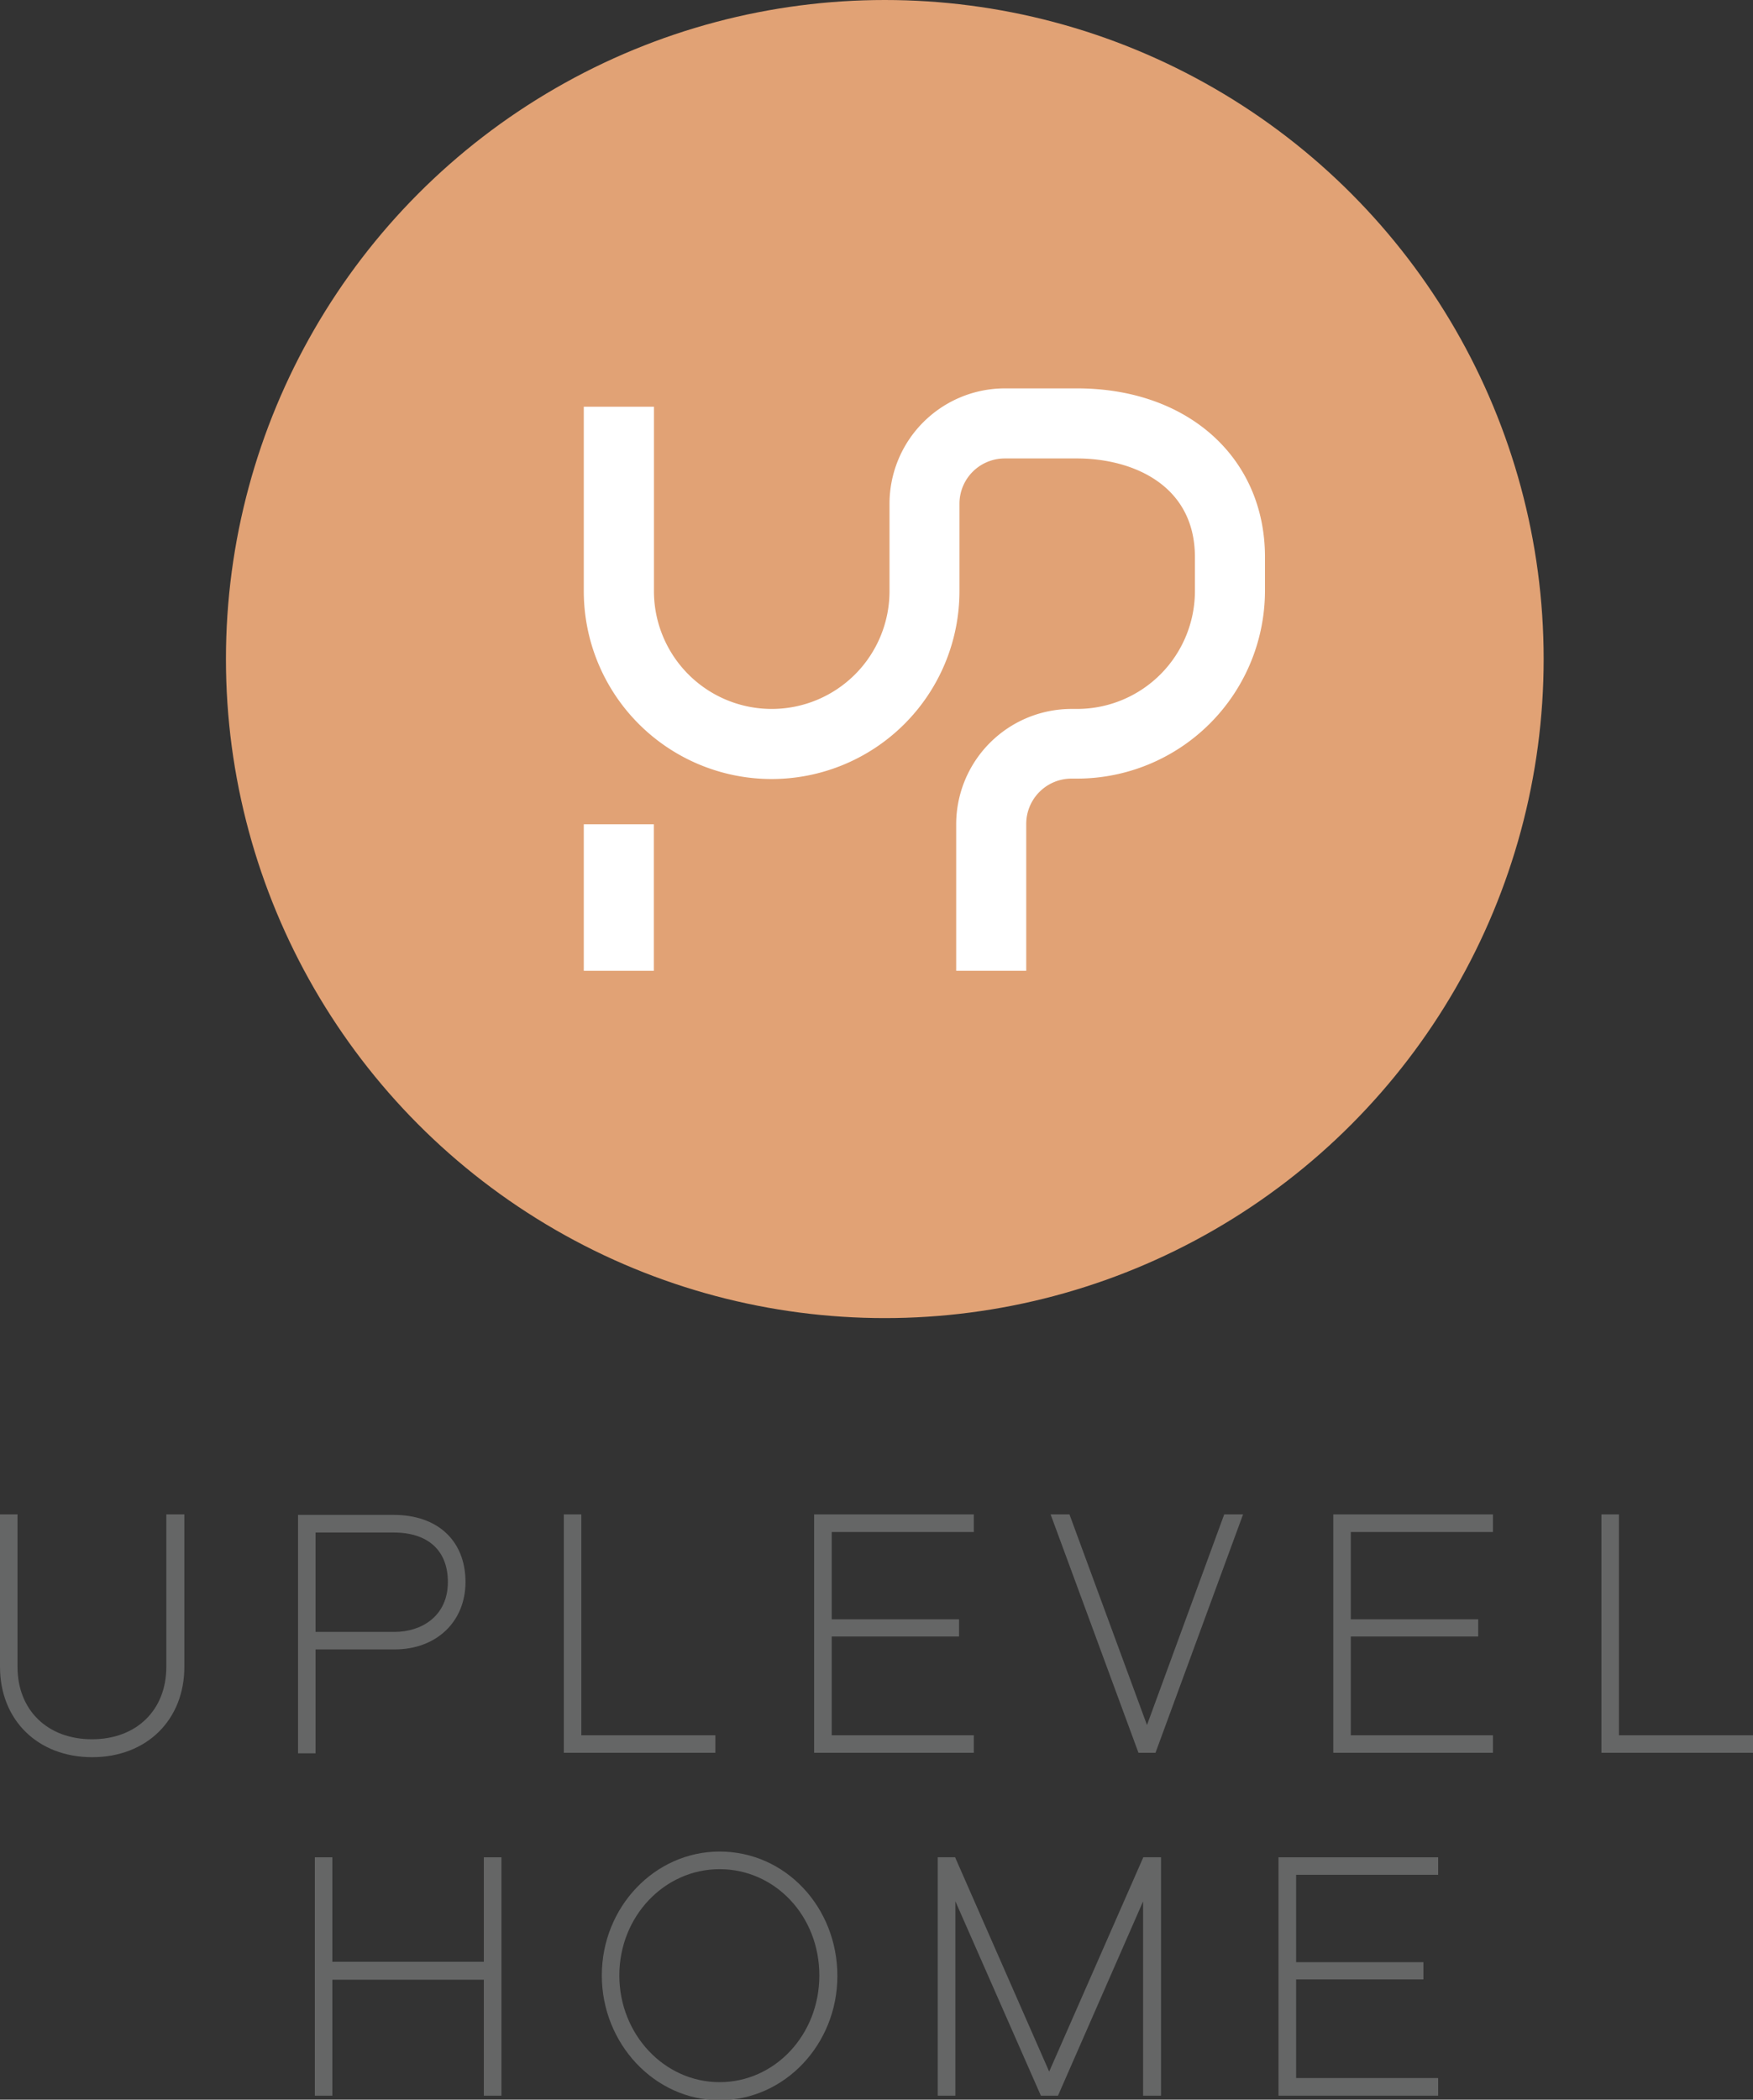 <svg xmlns="http://www.w3.org/2000/svg" viewBox="0 0 171.16 204.95">
  <rect x="0" y="0" width="171.16" height="204.95" fill="#333333" stroke="none"/>
  <defs>
    <style>
      .clsss-1 {
        fill: #656666;
      }
      .clsss-2 {
        fill: #e1a275;
      }
      .clsss-3 {
        fill: #fff;
      }
    </style>
  </defs>
  <title>up-4</title>
  <g id="Layer_2" data-name="Layer 2">
    <g id="Layer_1-2" data-name="Layer 1">
      <path
        class="clsss-1"
        d="M16.24,162.7c0,4.23-2.92,7.07-7.26,7.07s-7.27-2.84-7.27-7.07V147.82H0V162.7c0,5.19,3.69,8.82,9,8.82s9-3.63,9-8.82V147.82H16.24Z"
      />
      <path
        class="clsss-1"
        d="M30.81,161h7.73c4.06,0,6.91-2.7,6.91-6.58,0-4-2.69-6.55-7-6.55H29.1v23.27h1.71Zm0-11.41h7.63c3.36,0,5.29,1.76,5.29,4.83,0,3.36-2.61,4.87-5.19,4.87H30.81Z"
      />
      <polygon
        class="clsss-1"
        points="69.85 169.38 56.76 169.38 56.76 147.82 55.05 147.82 55.05 171.09 69.85 171.09 69.85 169.38"
      />
      <polygon
        class="clsss-1"
        points="95.08 169.38 81.21 169.38 81.21 159.74 93.64 159.74 93.64 158.06 81.21 158.06 81.21 149.54 95.08 149.54 95.08 147.82 79.49 147.82 79.49 171.09 95.08 171.09 95.08 169.38"
      />
      <polygon
        class="clsss-1"
        points="111.99 168.38 104.42 147.82 102.58 147.82 111.1 170.93 111.16 171.09 112.82 171.09 121.37 147.82 119.53 147.82 111.99 168.38"
      />
      <polygon
        class="clsss-1"
        points="130.18 171.09 145.77 171.09 145.77 169.38 131.89 169.38 131.89 159.74 144.33 159.74 144.33 158.06 131.89 158.06 131.89 149.54 145.77 149.54 145.77 147.82 130.18 147.82 130.18 171.09"
      />
      <polygon
        class="clsss-1"
        points="158.07 169.38 158.07 147.82 156.36 147.82 156.36 171.09 171.16 171.09 171.16 169.38 158.07 169.38"
      />
      <polygon
        class="clsss-1"
        points="47.24 191.49 32.45 191.49 32.45 181.29 30.74 181.29 30.74 204.56 32.45 204.56 32.45 193.24 47.24 193.24 47.24 204.56 48.96 204.56 48.96 181.29 47.24 181.29 47.24 191.49"
      />
      <path
        class="clsss-1"
        d="M70.26,180.73c-6.34,0-11.5,5.43-11.5,12.09S63.92,205,70.26,205s11.5-5.44,11.5-12.13S76.71,180.73,70.26,180.73Zm0,22.51c-5.4,0-9.79-4.67-9.79-10.42s4.39-10.37,9.79-10.37S80,187,80,192.82,75.64,203.24,70.26,203.24Z"
      />
      <polygon
        class="clsss-1"
        points="102.44 202.21 93.32 181.44 93.26 181.29 91.56 181.29 91.56 204.56 93.28 204.56 93.28 185.58 101.63 204.56 103.3 204.56 111.61 185.59 111.61 204.56 113.36 204.56 113.36 181.29 111.63 181.29 102.44 202.21"
      />
      <polygon
        class="clsss-1"
        points="124.83 204.56 140.42 204.56 140.42 202.84 126.55 202.84 126.55 193.21 138.98 193.21 138.98 191.53 126.55 191.53 126.55 183 140.42 183 140.42 181.29 124.83 181.29 124.83 204.56"
      />
      <circle class="clsss-2" cx="86.39" cy="64.33" r="64.33" />
      <path
        class="clsss-3"
        d="M100.2,94.76H93.36V80.46A11.27,11.27,0,0,1,104.62,69.2h.55a11.51,11.51,0,0,0,11.5-11.5V54.38c0-7.11-6.19-9.63-11.5-9.63H98.1a4.42,4.42,0,0,0-4.42,4.41V57.7a18.34,18.34,0,1,1-36.68,0v-18h6.85v18a11.5,11.5,0,0,0,23,0V49.16A11.27,11.27,0,0,1,98.1,37.91h7.07c10.77,0,18.29,6.72,18.34,16.37h0v3.43A18.36,18.36,0,0,1,105.17,76h-.55a4.42,4.42,0,0,0-4.42,4.42Z"
      />
      <rect class="clsss-3" x="57" y="80.46" width="6.84" height="14.3" />
    </g>
  </g>
</svg>
